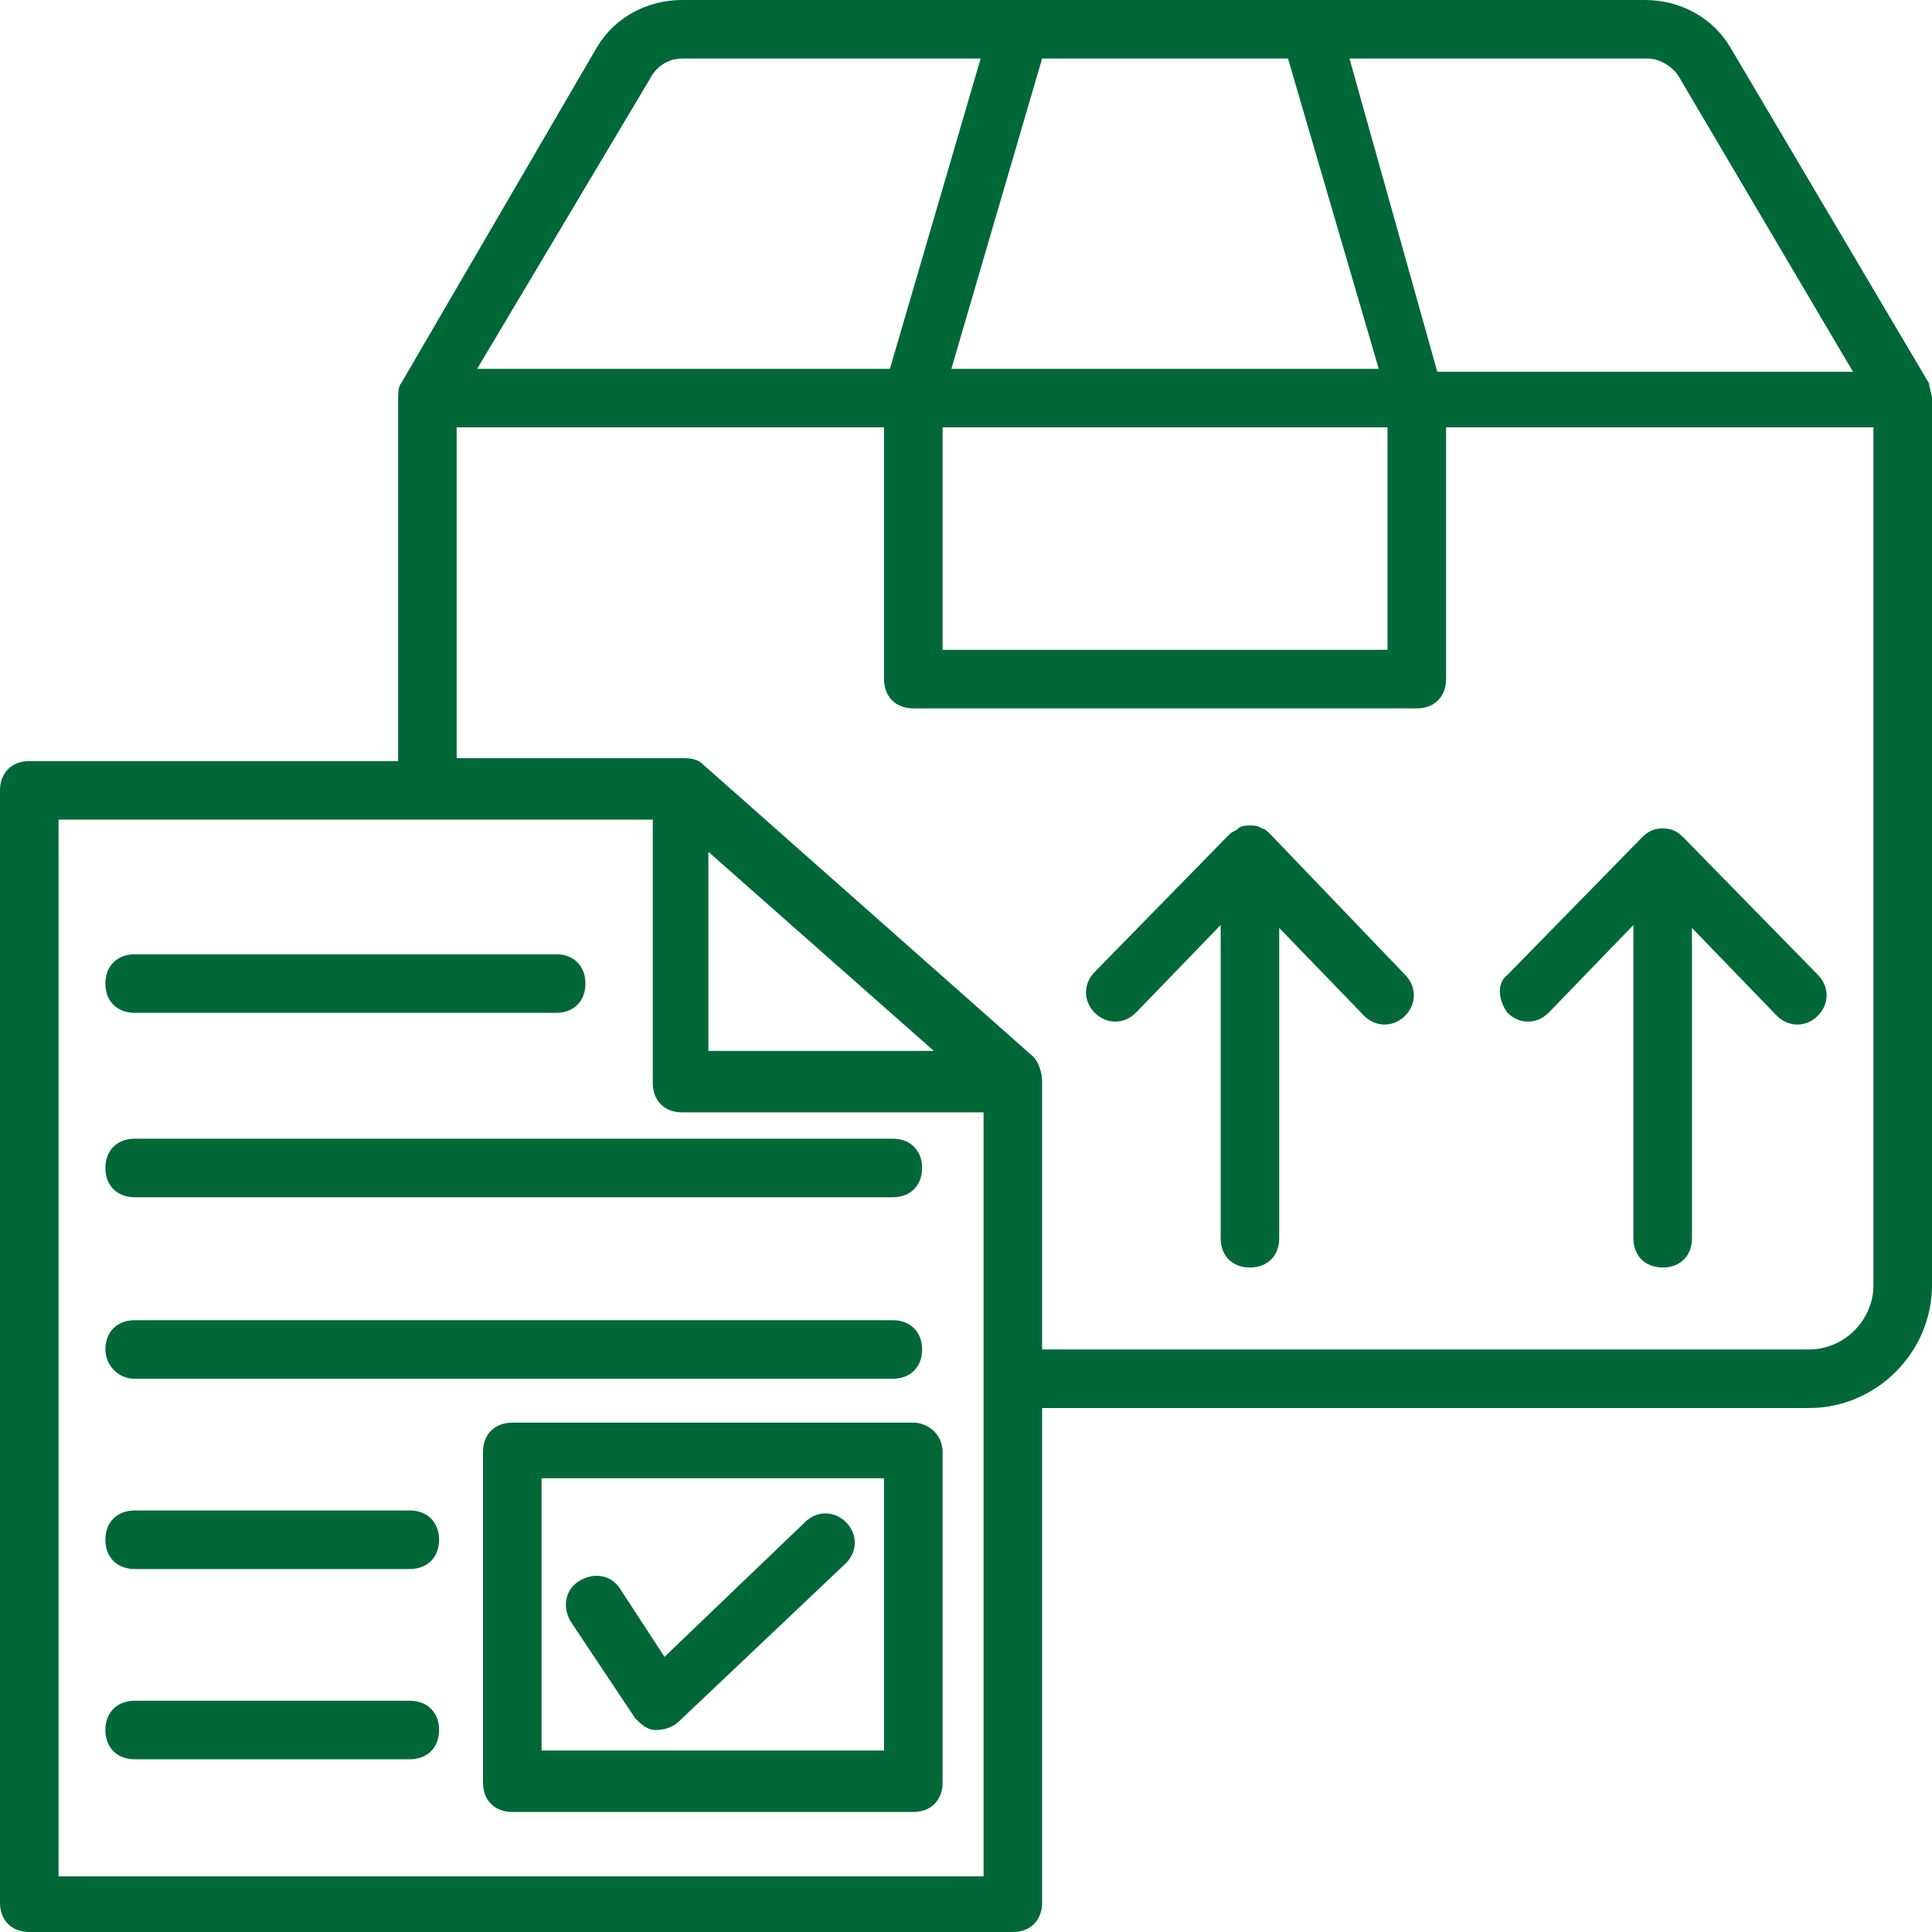 <svg width="128" height="128" viewBox="0 0 128 128" fill="none" xmlns="http://www.w3.org/2000/svg">
<g id="noun-customs-clearance-1328100 1" clip-path="url(#clip0_63_1486)">
<g id="Group">
<g id="Group_2">
<path id="Vector" d="M127.806 25.406L114.618 3.103C113.455 1.164 111.321 0 108.994 0C87.467 0 69.624 0 45.188 0C42.861 0 40.727 1.164 39.564 3.103L26.57 25.406C26.376 25.6 26.376 26.182 26.376 26.376V50.424H1.939C0.776 50.424 0 51.2 0 52.364V126.061C0 127.224 0.776 128 1.939 128H67.103C68.267 128 69.042 127.224 69.042 126.061V93.285H119.855C124.315 93.285 128 89.6 128 85.139V26.376C128 26.182 127.806 25.6 127.806 25.406ZM62.449 28.315H91.927V43.054H62.449V28.315ZM111.321 5.236L122.764 24.63H95.224L89.406 3.879H109.188C109.964 3.879 110.933 4.461 111.321 5.236ZM85.333 3.879L91.346 24.436H63.03L69.042 3.879H85.333ZM43.054 5.236C43.442 4.461 44.218 3.879 45.188 3.879H64.97L58.958 24.436H31.612L43.054 5.236ZM3.879 124.121V54.303H43.248V71.758C43.248 72.921 44.024 73.697 45.188 73.697H65.164C65.164 79.127 65.164 118.691 65.164 124.315H3.879V124.121ZM61.867 69.624H46.933V56.436L61.867 69.624ZM124.121 85.139C124.121 87.467 122.182 89.406 119.855 89.406H69.042V71.564C69.042 71.176 68.849 70.4 68.461 70.012L46.545 50.618C46.158 50.23 45.576 50.23 45.188 50.23H30.255V28.315H58.57V44.994C58.57 46.158 59.346 46.933 60.509 46.933H93.867C95.03 46.933 95.806 46.158 95.806 44.994V28.315H124.121V85.139Z" fill="#006838"/>
</g>
<g id="Group_3">
<path id="Vector_2" d="M84.169 55.273C83.975 55.079 83.781 54.885 83.588 54.885C83.394 54.691 83.006 54.691 82.812 54.691C82.618 54.691 82.23 54.691 82.036 54.885C81.842 55.079 81.648 55.079 81.454 55.273L72.533 64.388C71.757 65.164 71.757 66.327 72.533 67.103C73.309 67.879 74.472 67.879 75.248 67.103L80.872 61.285V82.036C80.872 83.2 81.648 83.976 82.812 83.976C83.975 83.976 84.751 83.2 84.751 82.036V61.479L90.375 67.297C91.151 68.073 92.315 68.073 93.091 67.297C93.866 66.521 93.866 65.358 93.091 64.582L84.169 55.273Z" fill="#006838"/>
</g>
<g id="Group_4">
<path id="Vector_3" d="M99.879 67.103C100.655 67.879 101.818 67.879 102.594 67.103L108.218 61.285V82.036C108.218 83.2 108.994 83.976 110.158 83.976C111.321 83.976 112.097 83.2 112.097 82.036V61.479L117.721 67.297C118.497 68.073 119.661 68.073 120.436 67.297C121.212 66.521 121.212 65.358 120.436 64.582L111.515 55.467C111.127 55.079 110.739 54.885 110.158 54.885C109.576 54.885 109.188 55.079 108.8 55.467L99.879 64.582C99.103 65.164 99.297 66.327 99.879 67.103Z" fill="#006838"/>
</g>
<g id="Group_5">
<path id="Vector_4" d="M60.509 94.254H33.939C32.776 94.254 32 95.03 32 96.194V118.109C32 119.273 32.776 120.048 33.939 120.048H60.509C61.673 120.048 62.449 119.273 62.449 118.109V96.194C62.449 95.03 61.479 94.254 60.509 94.254ZM58.57 115.976H35.879V97.939H58.57V115.976Z" fill="#006838"/>
</g>
<g id="Group_6">
<path id="Vector_5" d="M42.084 113.842C42.472 114.23 42.86 114.618 43.442 114.618C44.024 114.618 44.605 114.424 44.993 114.036L56.048 103.564C56.824 102.788 56.824 101.624 56.048 100.848C55.272 100.073 54.108 100.073 53.333 100.848L44.024 109.77L41.114 105.309C40.533 104.339 39.369 104.145 38.399 104.727C37.43 105.309 37.236 106.473 37.818 107.442L42.084 113.842Z" fill="#006838"/>
</g>
<g id="Group_7">
<path id="Vector_6" d="M8.922 67.103H36.849C38.013 67.103 38.788 66.327 38.788 65.163C38.788 64 38.013 63.224 36.849 63.224H8.922C7.758 63.224 6.982 64 6.982 65.163C6.982 66.327 7.758 67.103 8.922 67.103Z" fill="#006838"/>
</g>
<g id="Group_8">
<path id="Vector_7" d="M8.922 79.321H59.152C60.316 79.321 61.092 78.545 61.092 77.382C61.092 76.218 60.316 75.442 59.152 75.442H8.922C7.758 75.442 6.982 76.218 6.982 77.382C6.982 78.545 7.758 79.321 8.922 79.321Z" fill="#006838"/>
</g>
<g id="Group_9">
<path id="Vector_8" d="M8.922 91.346H59.152C60.316 91.346 61.092 90.57 61.092 89.406C61.092 88.243 60.316 87.467 59.152 87.467H8.922C7.758 87.467 6.982 88.243 6.982 89.406C6.982 90.376 7.758 91.346 8.922 91.346Z" fill="#006838"/>
</g>
<g id="Group_10">
<path id="Vector_9" d="M27.152 100.073H8.922C7.758 100.073 6.982 100.849 6.982 102.012C6.982 103.176 7.758 103.952 8.922 103.952H27.152C28.316 103.952 29.091 103.176 29.091 102.012C29.091 100.849 28.316 100.073 27.152 100.073Z" fill="#006838"/>
</g>
<g id="Group_11">
<path id="Vector_10" d="M27.152 112.679H8.922C7.758 112.679 6.982 113.454 6.982 114.618C6.982 115.782 7.758 116.557 8.922 116.557H27.152C28.316 116.557 29.091 115.782 29.091 114.618C29.091 113.454 28.316 112.679 27.152 112.679Z" fill="#006838"/>
</g>
</g>
</g>
<defs>
<clipPath id="clip0_63_1486">
<rect width="128" height="128" fill="white"/>
</clipPath>
</defs>
</svg>

